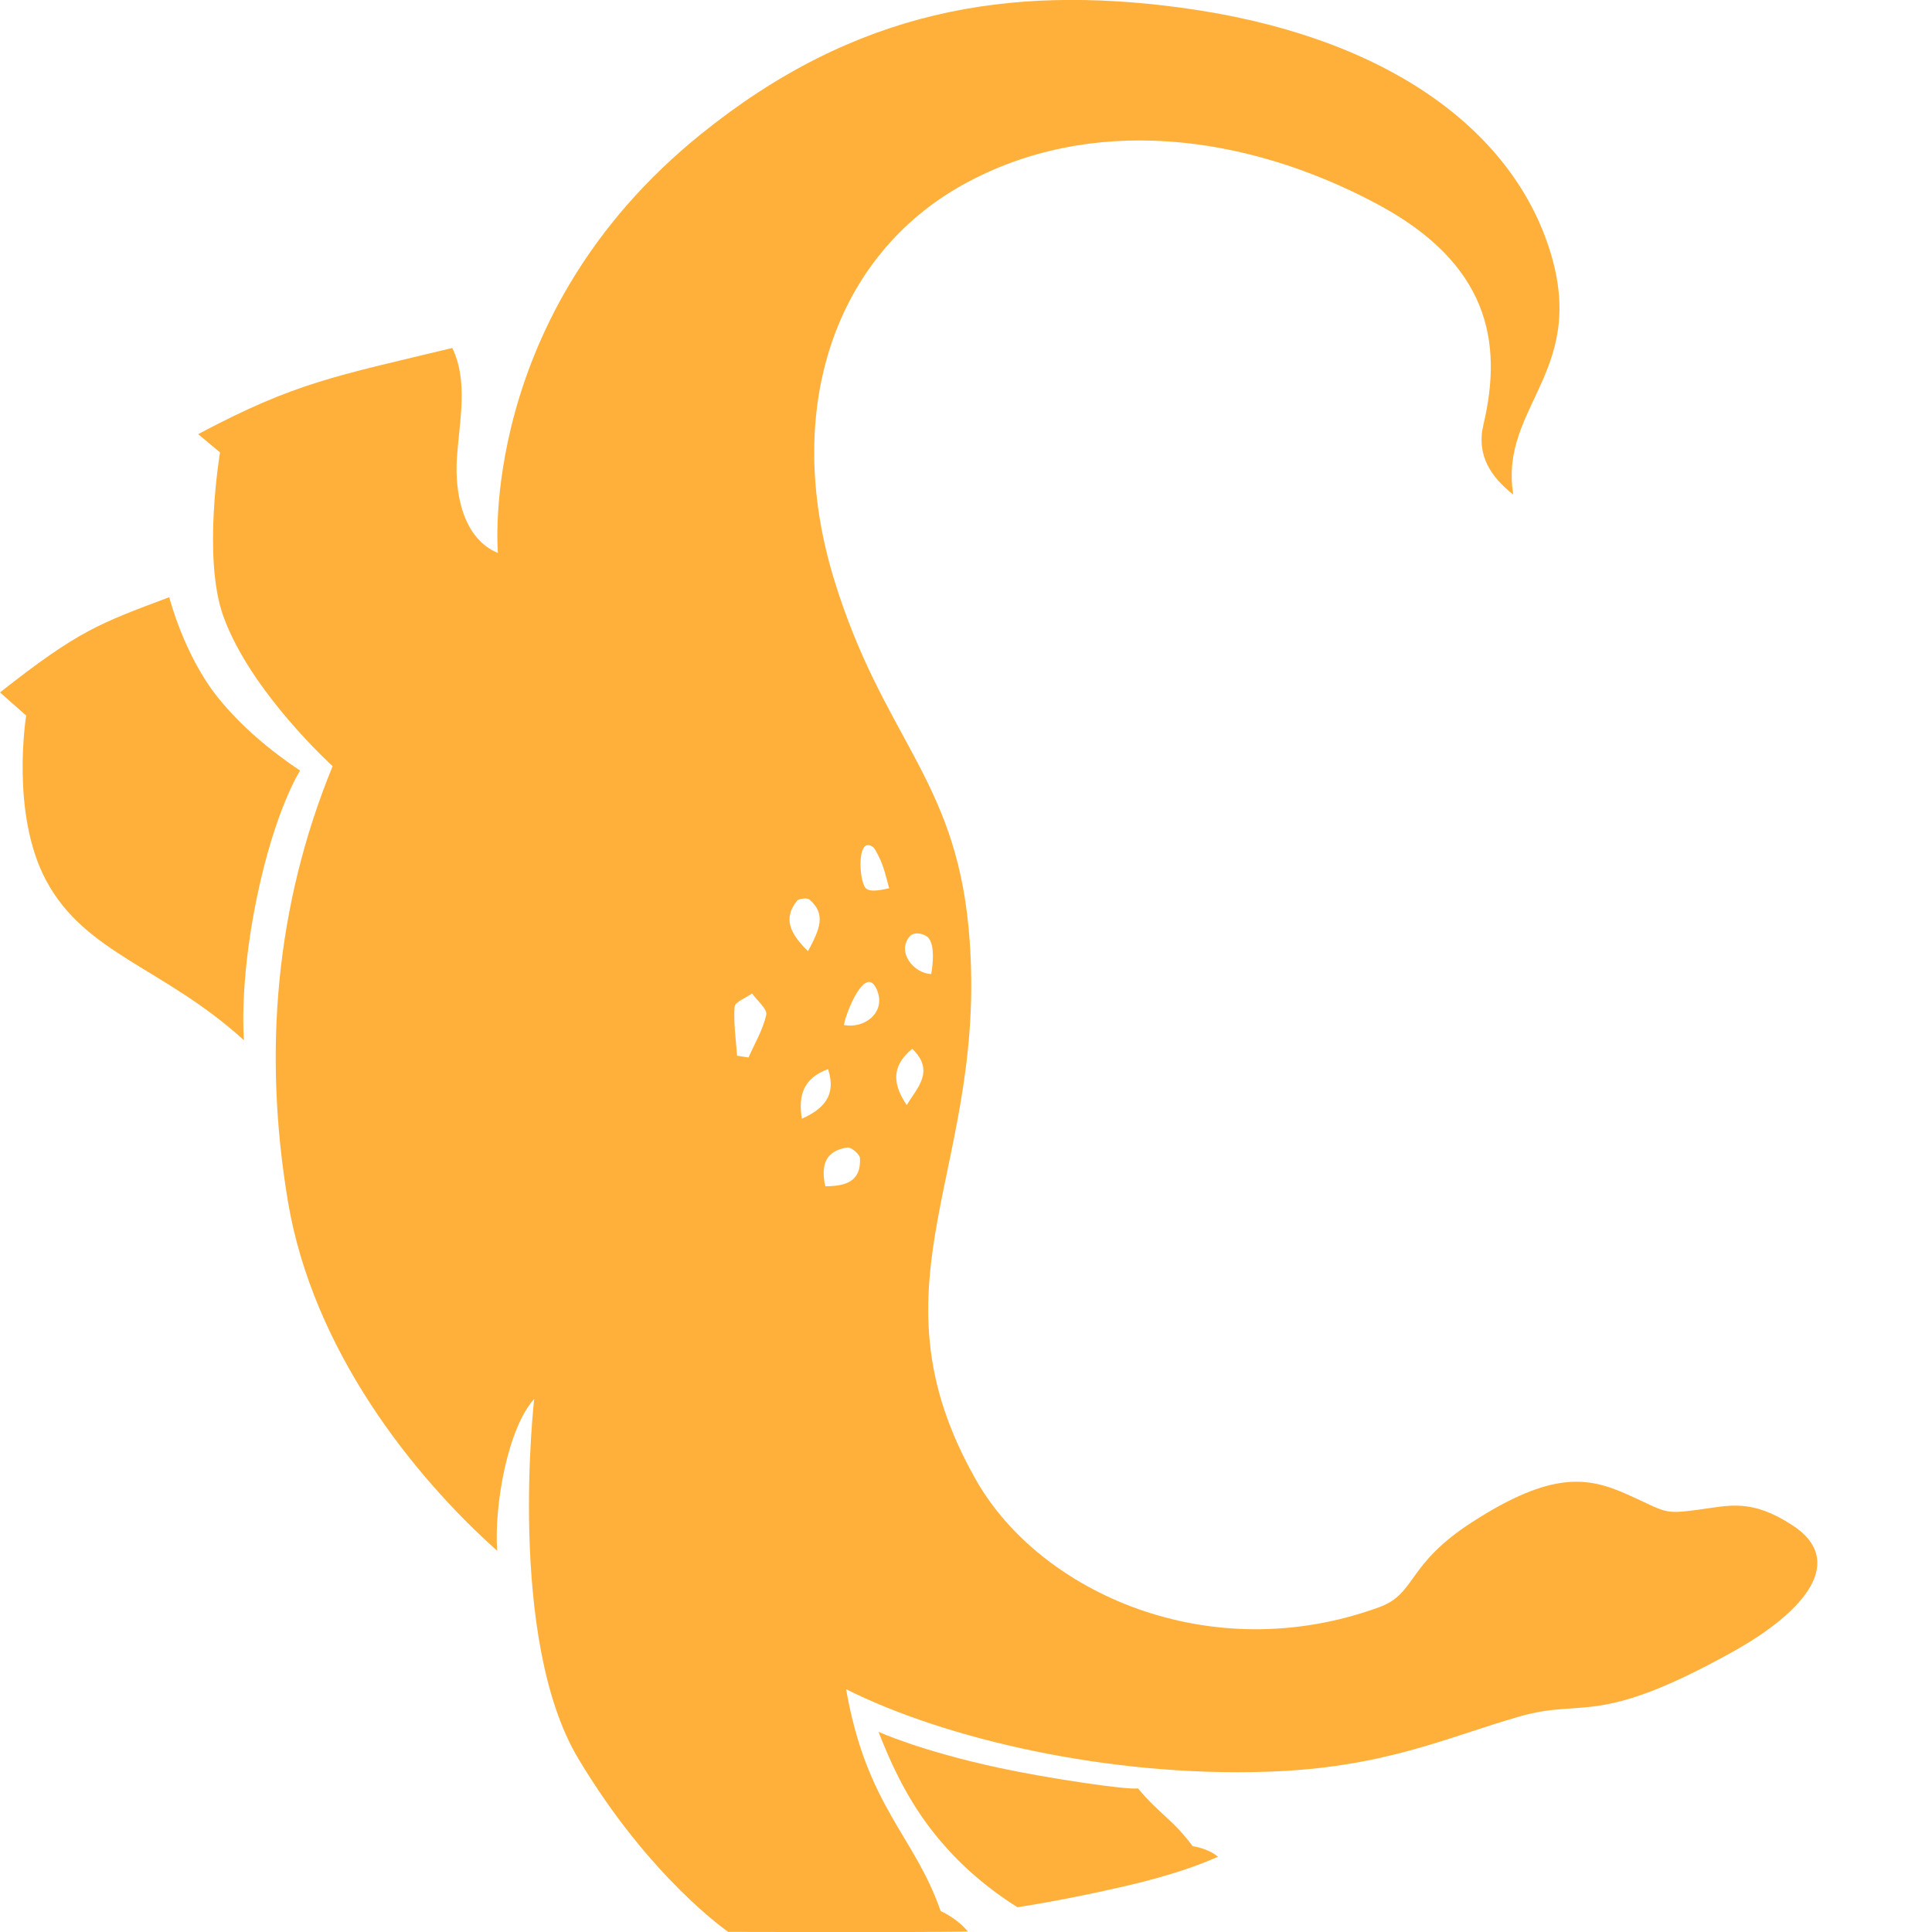 <?xml version="1.0" encoding="utf-8"?>
<!-- Generator: Adobe Illustrator 28.0.0, SVG Export Plug-In . SVG Version: 6.00 Build 0)  -->
<svg version="1.1" id="Layer_1" xmlns="http://www.w3.org/2000/svg" xmlns:xlink="http://www.w3.org/1999/xlink" x="0px" y="0px"
	 viewBox="0 0 180 180" style="enable-background:new 0 0 180 180;" xml:space="preserve">
<style type="text/css">
	.st0{fill:#FFB03B;}
</style>
<g>
	<path class="st0" d="M20.29,64.97c2.18,2.71,4.85,4.93,7.67,6.83c0,0-2.36,3.6-4.09,12.12c-1.61,7.97-1.14,13-1.14,13
		c-7.43-6.77-14.79-8.04-18.44-14.9c-3.34-6.25-1.85-15.35-1.85-15.35C1.61,65.93,0.89,65.3,0,64.51c7.3-5.74,9.16-6.39,15.77-8.87
		C15.77,55.64,17.13,61.03,20.29,64.97z"/>
	<path class="st0" d="M111.11,172c-1.83-2.48-3.01-2.91-5.09-5.38c-0.9,0.17-8.34-0.92-12.97-1.92c-7.34-1.58-11.2-3.35-11.2-3.35
		c1.98,5.12,4.06,8.43,6.93,11.46c2.85,3.01,6.02,4.88,6.02,4.88s4.21-0.61,10.15-1.99c4.34-1.01,6.95-2.01,8.53-2.71
		C113.48,173,112.74,172.27,111.11,172z"/>
	<path class="st0" d="M167.02,142.12c-3.85-2.52-5.9-1.85-8.74-1.47c-3.39,0.46-2.98,0.23-6.67-1.42
		c-3.69-1.65-7.05-2.18-14.42,2.56c-6.21,3.99-5.2,6.68-8.7,7.95c-15.78,5.76-31.59-1.37-37.54-11.83
		c-10.67-18.72,1.39-29.21-0.71-51.48c-1.32-14.01-8.02-17.76-12.52-32.41c-4.9-15.97,0.14-30.26,12.05-36.84
		c11.8-6.52,26.2-4.76,38.52,1.82c10.36,5.53,11.76,12.79,9.92,20.55c-0.68,2.85,0.68,4.88,2.78,6.53
		c-1.37-8.43,7.44-11.6,3.08-23.72c-3.78-10.5-15.06-19.09-34.08-21.65C94-1.43,79.71,0.86,65.29,12.51
		c-20.92,16.9-18.9,39.01-18.9,39.01c-3.2-1.31-4.05-5.45-3.82-8.89c0.24-3.45,1.07-7.1-0.43-10.21
		c-10.84,2.62-14.61,3.2-23.68,8.03l2.04,1.7c0,0-1.66,9.81,0.31,15.27c2.54,7.05,10.18,13.96,10.18,13.96
		c-5.33,13-6.48,26.66-4.17,40.52c2.31,13.85,11.65,25.58,19.5,32.58c-0.29-4.19,0.97-11.4,3.45-14.14c0,0-2.57,22.33,4.1,33.49
		s13.98,16.16,13.98,16.16c5.72,0,14.96,0.06,22.33-0.03c-1.03-1.26-2.54-1.91-2.54-1.91c-2.46-7.07-6.89-9.7-8.81-20.67
		c9.26,4.65,24.47,8.17,39.18,7.69c10.9-0.35,16.71-3.18,23.53-5.14c6.13-1.77,7.12,1.06,19.85-6.01
		C168.43,150.01,171.95,145.35,167.02,142.12z M84.75,87.25c0.45-0.53,1.48-0.22,1.77,0.15c0.59,0.75,0.39,2.48,0.24,3.35
		C85.11,90.69,83.53,88.69,84.75,87.25z M69.74,98.52c-0.36-0.05-0.71-0.1-1.07-0.16c-0.1-1.52-0.34-3.05-0.23-4.56
		c0.03-0.45,1.06-0.83,1.63-1.24c0.47,0.67,1.43,1.44,1.32,1.98C71.09,95.92,70.32,97.2,69.74,98.52z M74.24,83.94
		c0.18-0.23,0.97-0.31,1.18-0.13c1.59,1.38,0.93,2.8-0.14,4.81C73.53,86.91,72.99,85.54,74.24,83.94z M74.71,104.23
		c-0.35-2.11,0.1-3.78,2.44-4.62C77.97,102.13,76.65,103.35,74.71,104.23z M76.89,110.52c-0.44-2,0.04-3.3,2.05-3.61
		c0.36-0.05,1.17,0.63,1.18,1C80.23,110.04,78.86,110.52,76.89,110.52z M78.63,95.5c0.05-0.53,0.81-2.69,1.64-3.6
		c0.52-0.57,1.06-0.66,1.48,0.45C82.5,94.35,80.55,95.86,78.63,95.5z M80.66,82.75c-0.64-0.65-0.86-4.89,0.65-3.85
		c0.17,0.11,0.29,0.37,0.54,0.85c0.48,0.94,0.72,2,0.99,3.01C82.31,82.86,81.09,83.19,80.66,82.75z M84.48,102.96
		c-1.23-1.83-1.55-3.55,0.51-5.25C87.16,99.8,85.41,101.38,84.48,102.96z"/>
</g>
</svg>
